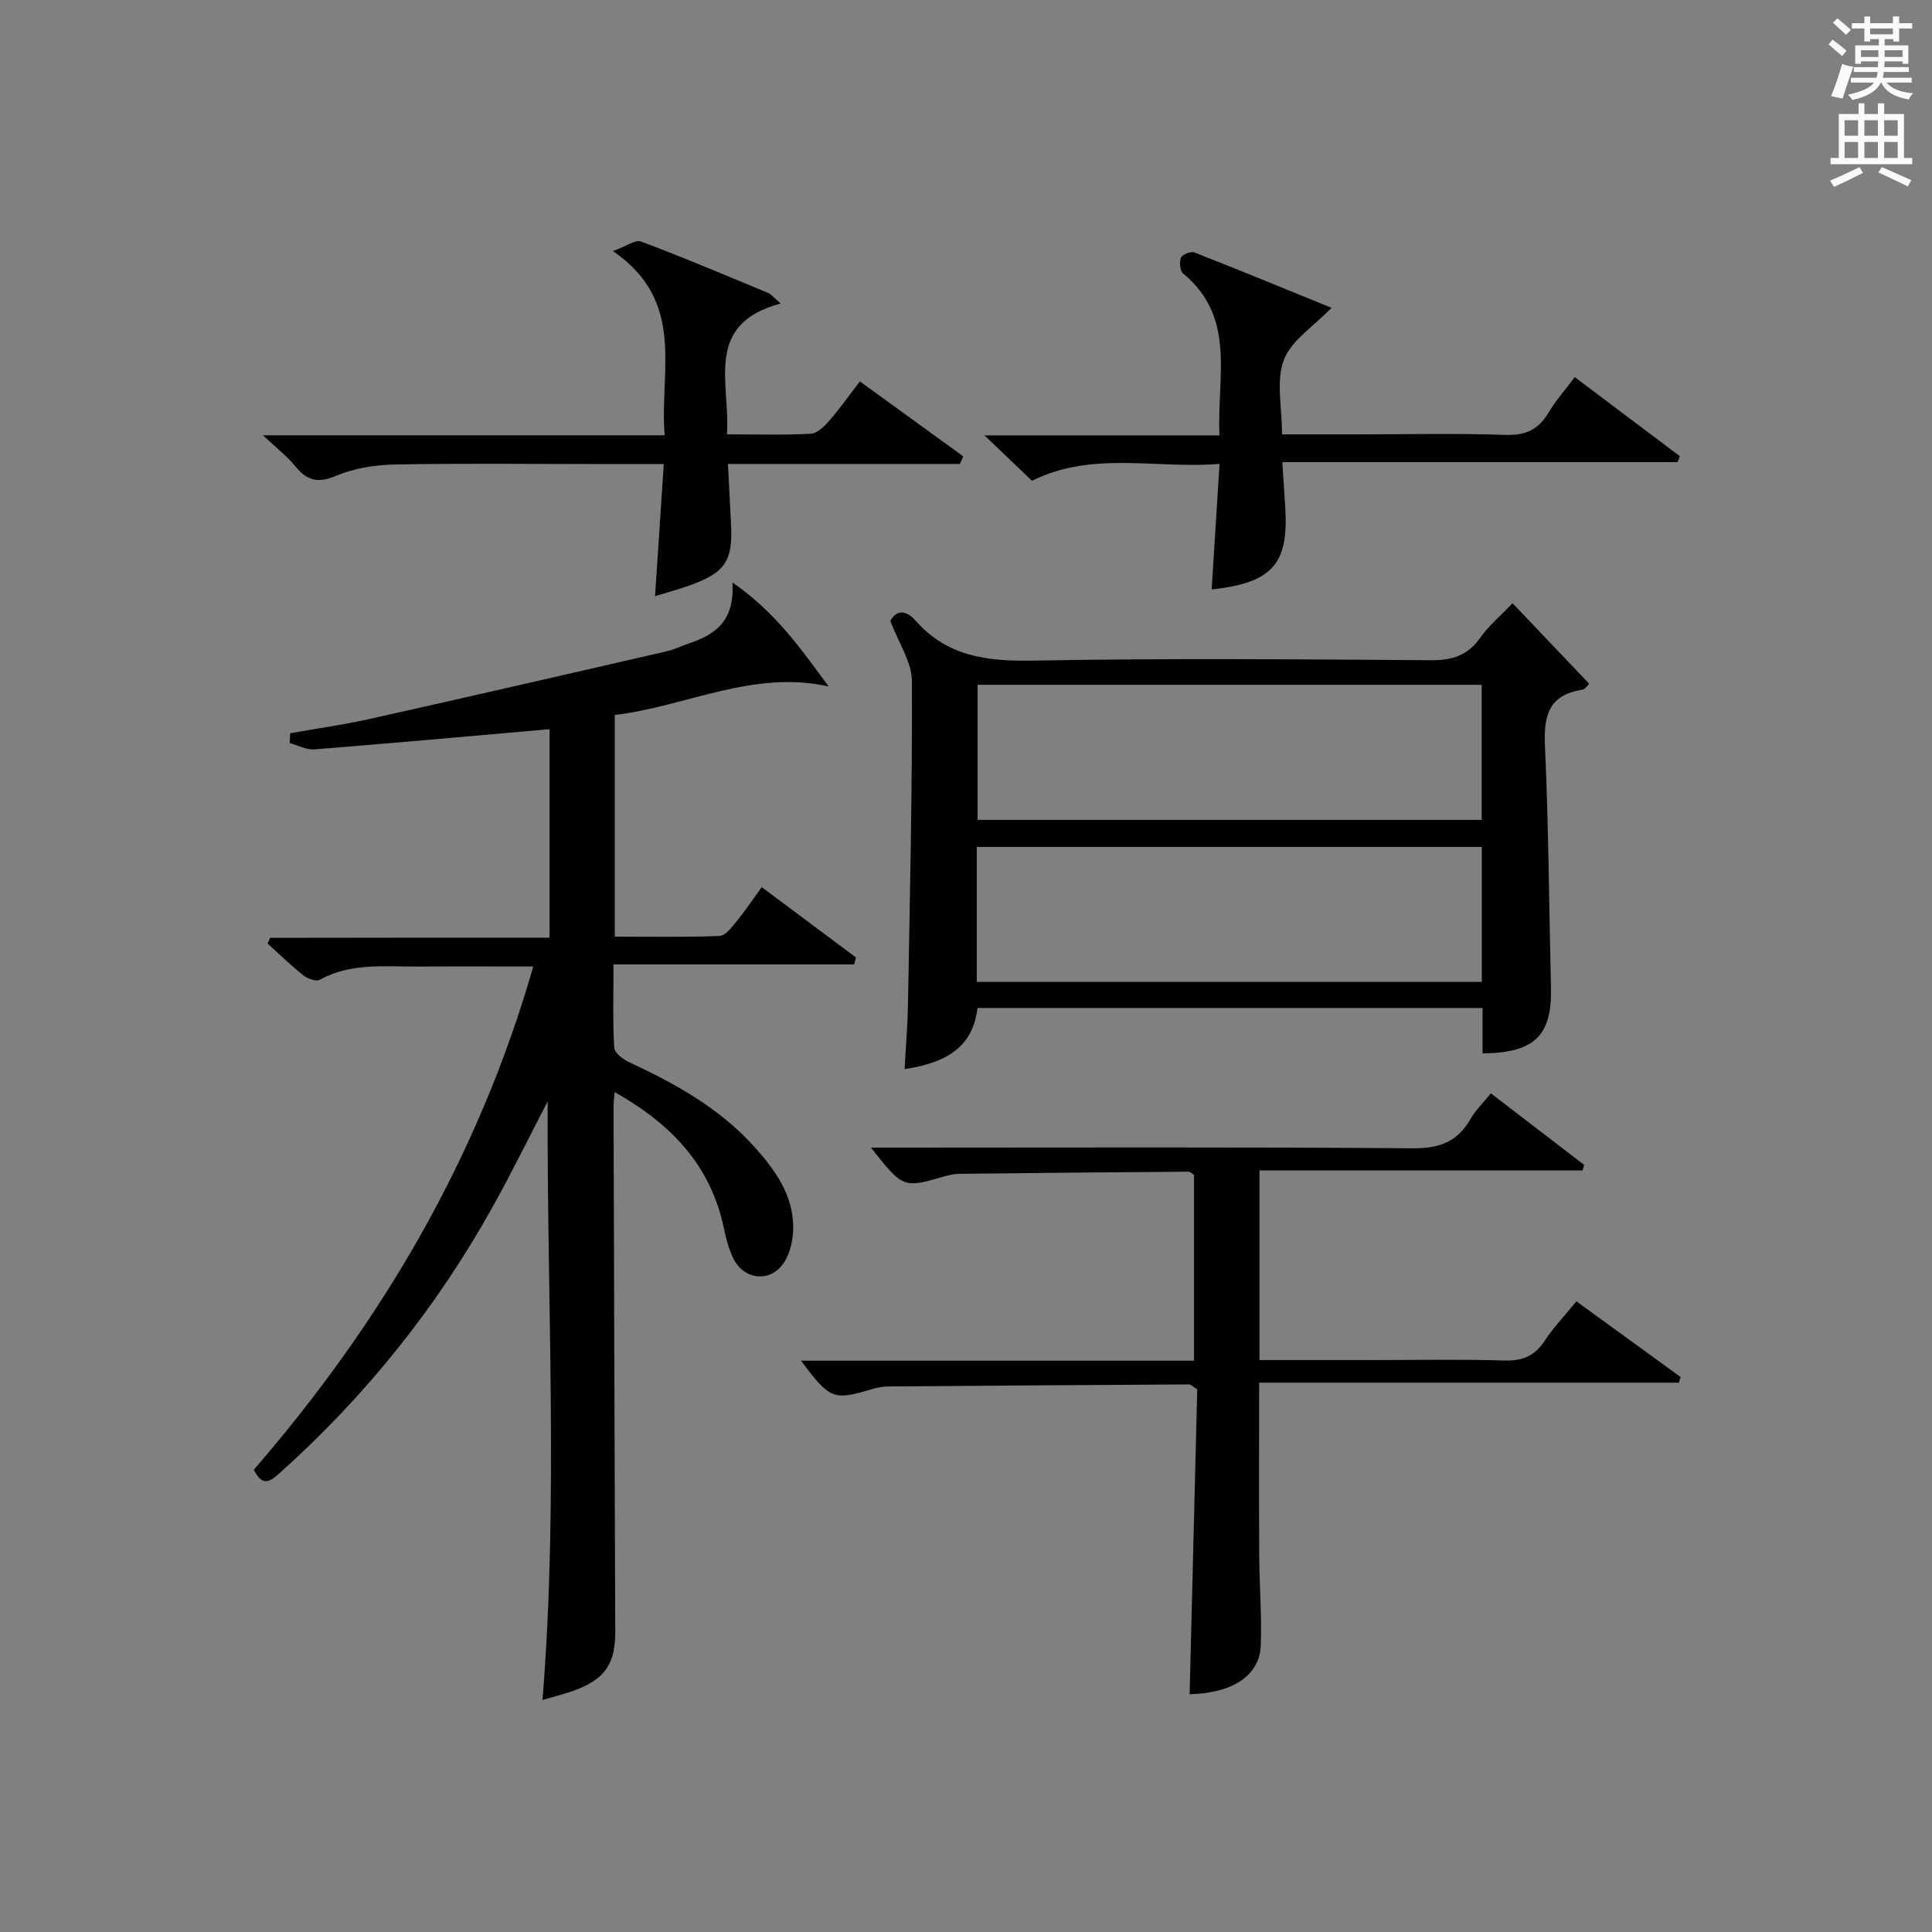 <?xml version="1.0" encoding="utf-8"?>
<!-- Generator: Adobe Illustrator 22.0.0, SVG Export Plug-In . SVG Version: 6.00 Build 0)  -->
<svg version="1.1" id="漢-ZDIC-典" xmlns="http://www.w3.org/2000/svg" xmlns:xlink="http://www.w3.org/1999/xlink" x="0px" y="0px"
	 viewBox="0 0 400 400" style="enable-background:new 0 0 400 400;" xml:space="preserve">
<rect x="0" y="0" width="400" height="400" fill="#808080" stroke="none"/>
<style type="text/css">
	.st1{fill:#010100;}
	.st2{fill:#fafafb;}
</style>
<g>
	
	<path class="st1" d="M113.78,194.13c0-15.07,0-29.19,0-43.16c-16.37,1.43-32.53,2.9-48.7,4.18c-1.66,0.13-3.41-0.85-5.11-1.31
		c0.04-0.68,0.08-1.35,0.11-2.03c5.44-0.97,10.93-1.73,16.33-2.93c20.55-4.59,41.07-9.31,61.6-14.03c1.61-0.37,3.12-1.13,4.7-1.67
		c5.22-1.78,9.43-4.42,8.93-12.59c9,6.22,14.23,13.82,19.92,21.53c-15.71-3.5-29.45,4.14-44.28,5.91c0,15.23,0,30.18,0,45.89
		c7.19,0,14.45,0.14,21.69-0.14c1.22-0.05,2.54-1.8,3.52-3.01c1.78-2.17,3.34-4.52,5.22-7.1c6.61,4.93,13.06,9.75,19.5,14.56
		c-0.12,0.48-0.23,0.96-0.35,1.44c-16.44,0-32.89,0-49.84,0c0,6.35-0.17,11.82,0.15,17.25c0.06,1.08,1.84,2.43,3.13,3.02
		c9.57,4.44,18.7,9.52,25.86,17.47c4.28,4.75,8.04,9.94,8.07,16.66c0.01,2.51-0.62,5.42-2,7.45c-2.83,4.14-8.27,3.47-10.44-1.05
		c-0.92-1.92-1.47-4.06-1.91-6.16c-2.72-13.01-10.88-21.61-22.63-28.2c-0.1,1.38-0.22,2.29-0.22,3.2
		c0.11,36.15,0.21,72.3,0.35,108.45c0.03,6.59-2.01,9.78-8.2,12.13c-2.16,0.82-4.43,1.34-6.86,2.07
		c3.33-41.37,0.88-82.57,1.07-123.92c-3.77,7.25-7.37,14.59-11.34,21.73c-11.57,20.84-26.29,39.19-44.05,55.13
		c-2.07,1.86-3.64,3.01-5.45-0.61c26.27-30.34,46.42-64.34,57.86-104.18c-8.29,0-16.01-0.04-23.73,0.01
		c-6.94,0.05-13.99-0.86-20.51,2.74c-0.75,0.41-2.51-0.25-3.38-0.94c-2.58-2.05-4.95-4.37-7.4-6.58c0.18-0.39,0.37-0.78,0.55-1.17
		C75.07,194.13,94.23,194.13,113.78,194.13z"/>
	<path class="st1" d="M306.94,218.1c0-3.26,0-6.2,0-9.41c-35.01,0-69.6,0-104.56,0c-1.01,8.53-7.04,11.43-15.09,12.66
		c0.25-4.67,0.62-9.07,0.7-13.46c0.38-22.29,0.91-44.59,0.81-66.88c-0.02-3.95-2.75-7.89-4.46-12.45c1.11-2.09,3.02-2.56,5.27-0.01
		c6.54,7.42,14.86,8.39,24.28,8.22c27.47-0.5,54.96-0.27,82.44-0.08c4.41,0.03,7.58-1.02,10.16-4.68c1.8-2.55,4.28-4.61,6.67-7.12
		c5.31,5.58,10.49,11.03,15.86,16.67c-0.28,0.26-0.81,1.15-1.46,1.25c-6.96,1.08-7.98,5.42-7.69,11.71
		c0.76,16.61,0.84,33.25,1.24,49.88C321.35,214.34,317.83,217.98,306.94,218.1z M306.76,141.78c-35.07,0-69.77,0-104.36,0
		c0,9.6,0,18.82,0,27.97c34.97,0,69.55,0,104.36,0C306.76,160.41,306.76,151.32,306.76,141.78z M306.79,175.35
		c-35.14,0-69.83,0-104.56,0c0,9.45,0,18.56,0,27.93c34.94,0,69.65,0,104.56,0C306.79,193.88,306.79,184.78,306.79,175.35z"/>
	<path class="st1" d="M260.76,281.59c7.81,0,15.27,0,22.73,0c9.33,0,18.67-0.19,27.99,0.09c3.75,0.11,6.26-0.94,8.32-4.07
		c1.81-2.76,4.13-5.18,6.58-8.18c7.31,5.31,14.44,10.49,21.57,15.67c-0.11,0.39-0.23,0.78-0.34,1.17c-28.83,0-57.66,0-86.92,0
		c0,12.42-0.05,24.18,0.02,35.94c0.03,6.15,0.55,12.32,0.32,18.46c-0.23,6.25-5.89,9.91-14.73,10.1
		c0.53-21.21,1.06-42.41,1.58-63.13c-1.1-0.69-1.38-1.01-1.65-1.01c-20.8,0.12-41.59,0.25-62.39,0.42
		c-1.14,0.01-2.32,0.26-3.42,0.59c-7.87,2.34-8.62,2.08-14.57-5.92c27.31,0,54.15,0,81.36,0c0-13.21,0-25.79,0-38.5
		c-0.33-0.19-0.75-0.64-1.17-0.63c-15.81,0.11-31.61,0.25-47.42,0.44c-1.14,0.01-2.31,0.29-3.41,0.61
		c-8.12,2.38-8.33,2.31-14.88-6.04c2.33,0,4.04,0,5.75,0c35.49,0,70.98-0.14,106.46,0.14c5.47,0.04,9.21-1.34,11.9-6.04
		c1.05-1.83,2.63-3.36,4.22-5.34c6.61,5.07,12.97,9.95,19.34,14.83c-0.12,0.38-0.24,0.75-0.36,1.13c-22.18,0-44.36,0-66.88,0
		C260.76,255.54,260.76,268.11,260.76,281.59z"/>
	<path class="st1" d="M198.73,96.05c-15.89,0-31.78,0-48.02,0c0.23,4.44,0.43,8.36,0.64,12.29c0.42,7.84-1.18,10.25-8.74,12.93
		c-2.14,0.76-4.35,1.35-6.99,2.16c0.62-9.37,1.19-18.06,1.81-27.36c-5.17,0-9.95,0-14.72,0c-13.65,0-27.31-0.17-40.96,0.1
		c-4.05,0.08-8.35,0.74-12.05,2.3c-3.75,1.58-6.05,1.16-8.51-1.88c-1.72-2.12-3.95-3.83-6.75-6.47c28.14,0,55.18,0,83.17,0
		c-1.12-13.38,4.56-27.61-10.69-38.14c2.74-0.99,4.63-2.42,5.82-1.97c8.85,3.33,17.56,7.01,26.29,10.64c0.71,0.3,1.24,1.02,2.6,2.19
		c-16.06,4.29-10.37,16.52-11.13,27.09c6.16,0,11.79,0.17,17.39-0.13c1.32-0.07,2.78-1.53,3.79-2.68c2.16-2.48,4.06-5.18,6.35-8.15
		c7.37,5.34,14.39,10.43,21.4,15.51C199.2,94.99,198.96,95.52,198.73,96.05z"/>
	<path class="st1" d="M250.86,122.04c0.54-8.61,1.05-16.85,1.63-26c-13.11,1.1-26.23-2.76-38.83,3.5c-3.02-2.89-5.99-5.73-9.83-9.4
		c16.74,0,32.41,0,48.65,0c-0.58-12.04,3.57-24.35-7.53-33.52c-0.66-0.54-0.8-2.36-0.44-3.28c0.26-0.65,2.02-1.37,2.73-1.09
		c9.55,3.74,19.03,7.65,28.44,11.48c-3.72,3.86-8.35,6.75-9.88,10.8c-1.64,4.34-0.37,9.79-0.37,15.4c5.57,0,10.67,0,15.76,0
		c10.16,0,20.33-0.24,30.48,0.11c4.19,0.15,6.87-1.11,8.95-4.63c1.42-2.41,3.32-4.53,5.42-7.33c7.39,5.56,14.57,10.96,21.75,16.37
		c-0.15,0.41-0.31,0.82-0.46,1.23c-27,0-54.01,0-81.84,0c0.23,3.51,0.41,6.38,0.6,9.26C266.85,116.72,263.49,120.66,250.86,122.04z"
		/>
	
	
	<path class="st2" d="M378.6,9.2l0.8-1c0.9,0.7,1.9,1.4,2.9,2.3l-0.9,1.1C380.3,10.7,379.4,9.9,378.6,9.2z M379.1,19.9
		c0.9-2.1,1.6-4.3,2.3-6.7c0.4,0.2,0.8,0.4,2.3,0.6c-0.7,2.1-1.5,4.3-2.2,6.6L379.1,19.9z M379.5,4.7l0.9-0.9c1,0.8,2,1.6,2.8,2.4
		l-1,1C381.2,6.3,380.3,5.4,379.5,4.7z M392,3.4h1.2v1.4h2.7v1.1h-2.7v2.7H392V8.1h-1.8v1.3h4.9v3.8h-1.2v-0.5h-3.7
		c0,0.4-0.1,0.9-0.1,1.2h5.1v1H390c0,0.5-0.1,0.9-0.2,1.2h6v1h-5.2c1.1,1.3,2.9,2,5.5,2.2c-0.4,0.4-0.7,0.8-0.9,1.3
		c-2.9-0.5-4.8-1.6-5.7-3.5h-0.1c-0.8,1.7-2.7,2.9-5.9,3.6c-0.2-0.4-0.6-0.8-0.9-1.1c2.8-0.6,4.6-1.4,5.4-2.5h-4.8v-1h5.3
		c0.1-0.3,0.2-0.7,0.2-1.2h-4.9v-1h5c0-0.4,0-0.8,0.1-1.2h-3.6v0.5h-1.2V9.4h4.9V8.1h-1.8v0.5H386V5.9h-2.6V4.8h2.6V3.4h1.2v1.4h4.7
		V3.4z M385.3,11.8h3.6c0-0.4,0-0.9,0-1.4h-3.6V11.8z M387.2,7.1h4.7V5.9h-4.7V7.1z M393.9,10.4h-3.7c0,0.5,0,1,0,1.4h3.7V10.4z"/>
	<path class="st2" d="M384.7,21.4h1.3v2.2h2.8v-2.2h1.3v2.2h4.1v9.1h1.7V34h-16.9v-1.3h1.7v-9.1h4.1V21.4z M385,34.6l0.7,1.2
		c-1.8,0.9-3.8,1.9-6,2.9c-0.2-0.4-0.5-0.8-0.8-1.3C381.3,36.4,383.3,35.4,385,34.6z M381.9,28.1h2.8v-3.2h-2.8V28.1z M381.9,32.7
		h2.8v-3.3h-2.8V32.7z M386,28.1h2.8v-3.2H386V28.1z M386,32.7h2.8v-3.3H386V32.7z M389.6,34.6c2.1,0.9,4.1,1.8,6.1,2.7l-0.7,1.3
		c-2.2-1.1-4.2-2-6.1-2.9L389.6,34.6z M392.9,24.9h-2.8v3.2h2.8V24.9z M390.1,32.7h2.8v-3.3h-2.8V32.7z"/>
</g>
</svg>
